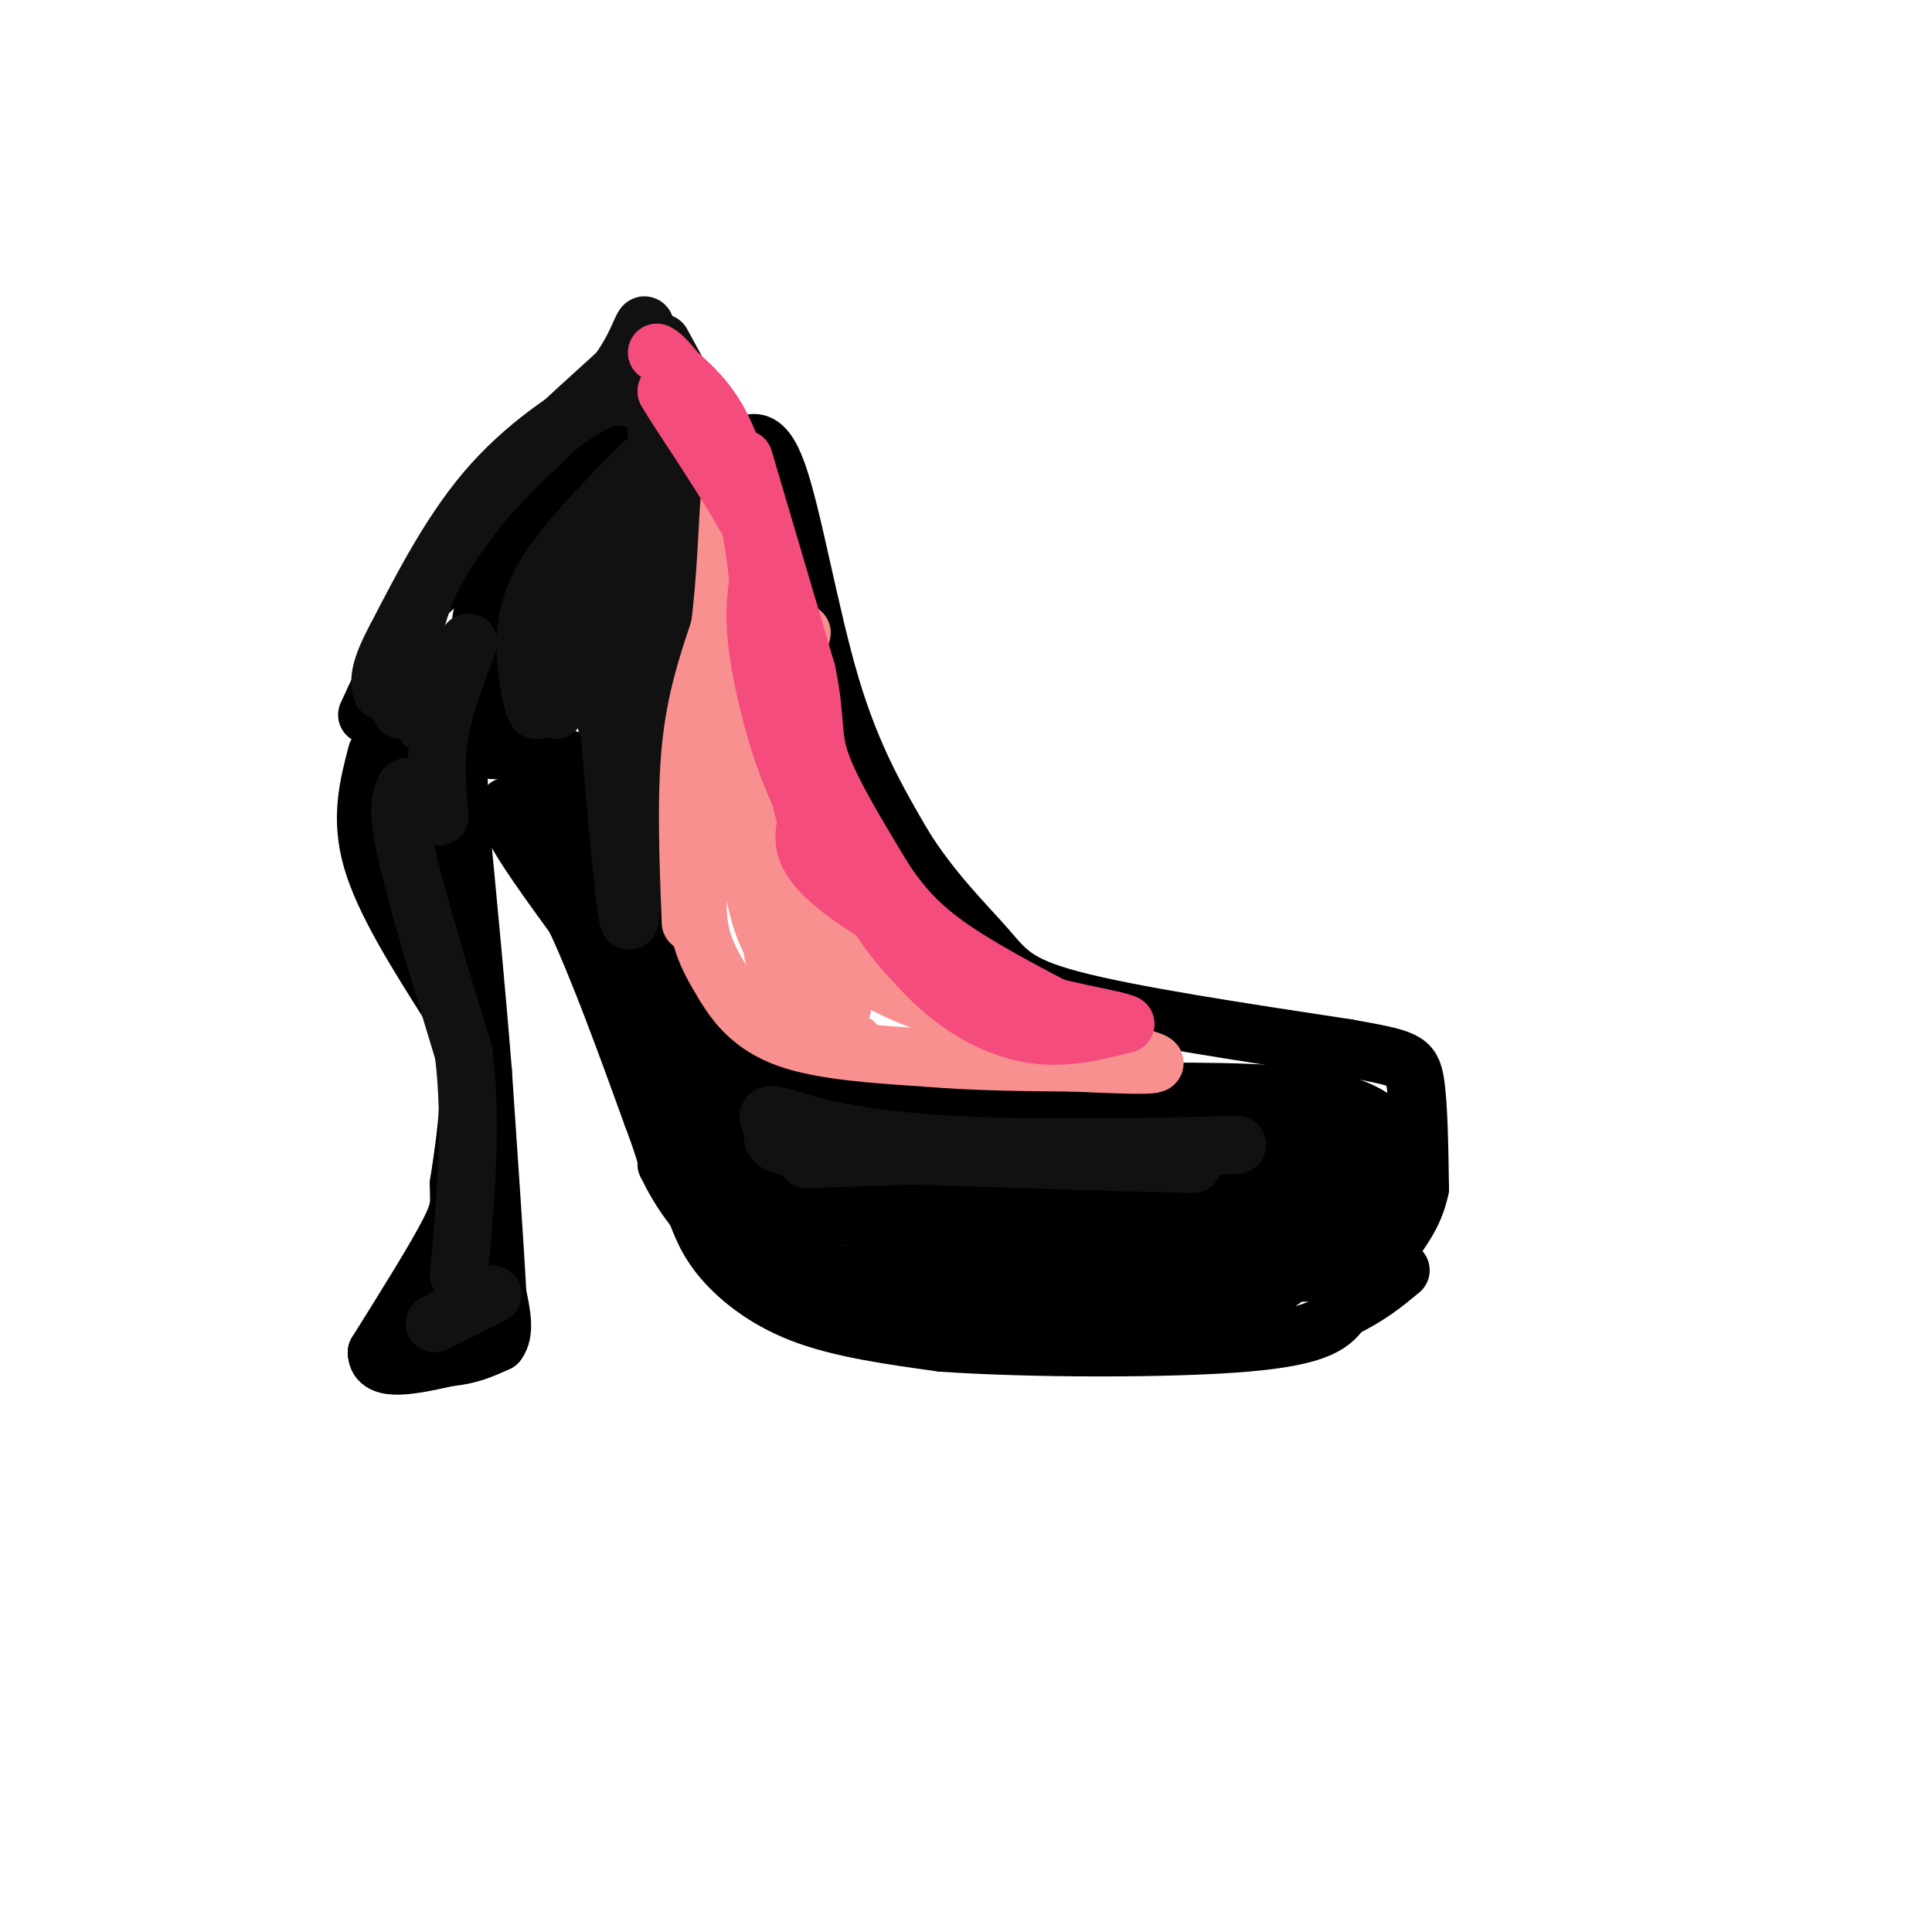 <svg viewBox='0 0 400 400' version='1.1' xmlns='http://www.w3.org/2000/svg' xmlns:xlink='http://www.w3.org/1999/xlink'><g fill='none' stroke='rgb(0,0,0)' stroke-width='12' stroke-linecap='round' stroke-linejoin='round'><path d='M76,148c5.889,-12.778 11.778,-25.556 16,-33c4.222,-7.444 6.778,-9.556 13,-13c6.222,-3.444 16.111,-8.222 26,-13'/><path d='M131,89c5.667,-2.333 6.833,-1.667 8,-1'/><path d='M139,88c-6.333,5.000 -26.167,18.000 -46,31'/><path d='M93,119c-9.244,7.356 -9.356,10.244 -10,14c-0.644,3.756 -1.822,8.378 -3,13'/><path d='M80,146c-0.500,3.333 -0.250,5.167 0,7'/><path d='M80,153c0.000,1.500 0.000,1.750 0,2'/><path d='M80,155c14.500,0.000 29.000,0.000 37,2c8.000,2.000 9.500,6.000 11,10'/><path d='M128,167c-0.667,0.167 -7.833,-4.417 -15,-9'/><path d='M150,90c1.333,14.833 2.667,29.667 2,40c-0.667,10.333 -3.333,16.167 -6,22'/><path d='M146,152c-1.833,9.833 -3.417,23.417 -5,37'/><path d='M141,189c-0.244,9.622 1.644,15.178 5,20c3.356,4.822 8.178,8.911 13,13'/><path d='M159,222c4.244,3.178 8.356,4.622 22,5c13.644,0.378 36.822,-0.311 60,-1'/><path d='M241,226c17.200,-0.022 30.200,0.422 38,3c7.800,2.578 10.400,7.289 13,12'/><path d='M292,241c2.000,3.000 0.500,4.500 -1,6'/><path d='M291,247c-4.500,1.833 -15.250,3.417 -26,5'/><path d='M265,252c-19.000,0.833 -53.500,0.417 -88,0'/><path d='M177,252c-18.857,-1.881 -22.000,-6.583 -26,-9c-4.000,-2.417 -8.857,-2.548 -13,-9c-4.143,-6.452 -7.571,-19.226 -11,-32'/><path d='M127,202c-1.933,-12.267 -1.267,-26.933 -1,-31c0.267,-4.067 0.133,2.467 0,9'/><path d='M126,180c0.578,7.356 2.022,21.244 6,31c3.978,9.756 10.489,15.378 17,21'/><path d='M78,156c-1.750,6.667 -3.500,13.333 -1,22c2.500,8.667 9.250,19.333 16,30'/><path d='M93,208c3.467,8.089 4.133,13.311 4,19c-0.133,5.689 -1.067,11.844 -2,18'/><path d='M95,245c-0.089,3.911 0.689,4.689 -2,10c-2.689,5.311 -8.844,15.156 -15,25'/><path d='M78,280c0.000,4.333 7.500,2.667 15,1'/><path d='M93,281c4.167,-0.333 7.083,-1.667 10,-3'/><path d='M103,278c1.667,-2.167 0.833,-6.083 0,-10'/><path d='M103,268c-0.500,-9.333 -1.750,-27.667 -3,-46'/><path d='M100,222c-1.333,-16.833 -3.167,-35.917 -5,-55'/><path d='M95,167c-0.833,-10.000 -0.417,-7.500 0,-5'/><path d='M122,174c5.250,23.333 10.500,46.667 14,59c3.500,12.333 5.250,13.667 7,15'/><path d='M143,248c1.774,4.393 2.708,7.875 6,12c3.292,4.125 8.940,8.893 17,12c8.060,3.107 18.530,4.554 29,6'/><path d='M195,278c17.622,1.244 47.178,1.356 63,0c15.822,-1.356 17.911,-4.178 20,-7'/><path d='M278,271c5.333,-2.500 8.667,-5.250 12,-8'/><path d='M129,184c-1.000,-4.083 -2.000,-8.167 -6,-11c-4.000,-2.833 -11.000,-4.417 -18,-6'/><path d='M105,167c-0.667,2.833 6.667,12.917 14,23'/><path d='M119,190c5.000,10.667 10.500,25.833 16,41'/><path d='M135,231c3.167,8.500 3.083,9.250 3,10'/><path d='M138,241c2.289,4.800 6.511,11.800 13,16c6.489,4.200 15.244,5.600 24,7'/><path d='M175,264c10.107,2.143 23.375,4.000 38,5c14.625,1.000 30.607,1.143 40,0c9.393,-1.143 12.196,-3.571 15,-6'/><path d='M268,263c5.131,-2.131 10.458,-4.458 6,-5c-4.458,-0.542 -18.702,0.702 -27,0c-8.298,-0.702 -10.649,-3.351 -13,-6'/><path d='M234,252c2.713,-1.716 15.995,-3.006 23,-5c7.005,-1.994 7.732,-4.691 8,-7c0.268,-2.309 0.077,-4.231 -4,-5c-4.077,-0.769 -12.038,-0.384 -20,0'/><path d='M241,235c2.491,-0.102 18.719,-0.357 26,0c7.281,0.357 5.614,1.327 6,4c0.386,2.673 2.825,7.049 0,10c-2.825,2.951 -10.912,4.475 -19,6'/><path d='M254,255c-11.607,1.381 -31.125,1.833 -47,0c-15.875,-1.833 -28.107,-5.952 -30,-6c-1.893,-0.048 6.554,3.976 15,8'/><path d='M192,257c9.695,2.501 26.434,4.753 41,6c14.566,1.247 26.960,1.490 34,0c7.040,-1.490 8.726,-4.711 10,-8c1.274,-3.289 2.137,-6.644 3,-10'/><path d='M280,245c0.681,-2.163 0.884,-2.569 -1,-4c-1.884,-1.431 -5.853,-3.885 -15,-5c-9.147,-1.115 -23.470,-0.890 -25,-1c-1.530,-0.110 9.735,-0.555 21,-1'/><path d='M260,234c6.233,0.313 11.317,1.595 14,6c2.683,4.405 2.967,11.933 2,16c-0.967,4.067 -3.183,4.672 -6,6c-2.817,1.328 -6.233,3.379 -16,4c-9.767,0.621 -25.883,-0.190 -42,-1'/><path d='M212,265c-13.644,-2.067 -26.756,-6.733 -37,-14c-10.244,-7.267 -17.622,-17.133 -25,-27'/><path d='M150,224c-7.833,-11.000 -14.917,-25.000 -22,-39'/><path d='M128,185c-3.667,-7.964 -1.833,-8.375 -6,-14c-4.167,-5.625 -14.333,-16.464 -19,-23c-4.667,-6.536 -3.833,-8.768 -3,-11'/><path d='M100,137c-0.822,-4.244 -1.378,-9.356 2,-15c3.378,-5.644 10.689,-11.822 18,-18'/><path d='M120,104c3.333,-3.167 2.667,-2.083 2,-1'/><path d='M152,94c2.911,-2.467 5.822,-4.933 9,4c3.178,8.933 6.622,29.267 11,44c4.378,14.733 9.689,23.867 15,33'/><path d='M187,175c5.774,9.321 12.708,16.125 17,21c4.292,4.875 5.940,7.821 18,11c12.060,3.179 34.530,6.589 57,10'/><path d='M279,217c11.933,2.133 13.267,2.467 14,7c0.733,4.533 0.867,13.267 1,22'/><path d='M294,246c-1.134,5.828 -4.469,9.397 -6,12c-1.531,2.603 -1.258,4.239 -8,5c-6.742,0.761 -20.498,0.646 -27,0c-6.502,-0.646 -5.751,-1.823 -5,-3'/><path d='M248,260c-2.714,-2.333 -7.000,-6.667 -15,-8c-8.000,-1.333 -19.714,0.333 -33,-2c-13.286,-2.333 -28.143,-8.667 -43,-15'/><path d='M157,235c-7.756,-3.133 -5.644,-3.467 -3,-1c2.644,2.467 5.822,7.733 9,13'/><path d='M163,247c2.500,3.500 4.250,5.750 6,8'/></g>
<g fill='none' stroke='rgb(17,17,17)' stroke-width='12' stroke-linecap='round' stroke-linejoin='round'><path d='M97,133c-2.500,6.500 -5.000,13.000 -6,19c-1.000,6.000 -0.500,11.500 0,17'/><path d='M91,169c0.000,3.000 0.000,2.000 0,1'/><path d='M84,163c-1.000,1.917 -2.000,3.833 0,13c2.000,9.167 7.000,25.583 12,42'/><path d='M96,218c1.833,14.667 0.417,30.333 -1,46'/><path d='M167,240c0.000,0.000 89.000,-3.000 89,-3'/><path d='M256,237c2.583,-0.067 -35.460,1.267 -59,0c-23.540,-1.267 -32.578,-5.133 -36,-6c-3.422,-0.867 -1.229,1.267 -1,3c0.229,1.733 -1.506,3.067 7,4c8.506,0.933 27.253,1.467 46,2'/><path d='M213,240c13.333,0.500 23.667,0.750 34,1'/><path d='M129,173c0.000,0.000 11.000,-64.000 11,-64'/><path d='M140,109c0.802,-10.670 -2.692,-5.344 -6,-2c-3.308,3.344 -6.429,4.708 -8,12c-1.571,7.292 -1.592,20.512 -1,27c0.592,6.488 1.796,6.244 3,6'/><path d='M128,152c2.867,-10.578 8.533,-40.022 10,-42c1.467,-1.978 -1.267,23.511 -4,49'/><path d='M134,159c-0.874,12.560 -1.059,19.459 -2,9c-0.941,-10.459 -2.638,-38.278 -5,-48c-2.362,-9.722 -5.389,-1.349 -8,4c-2.611,5.349 -4.805,7.675 -7,10'/><path d='M112,134c-1.089,5.282 -0.313,13.488 -1,13c-0.687,-0.488 -2.839,-9.670 -2,-17c0.839,-7.330 4.668,-12.809 9,-18c4.332,-5.191 9.166,-10.096 14,-15'/><path d='M132,97c3.257,-3.112 4.399,-3.391 5,-3c0.601,0.391 0.662,1.451 1,9c0.338,7.549 0.954,21.585 0,33c-0.954,11.415 -3.477,20.207 -6,29'/><path d='M132,165c-1.156,12.422 -1.044,28.978 -2,25c-0.956,-3.978 -2.978,-28.489 -5,-53'/><path d='M125,137c-0.893,-8.869 -0.625,-4.542 -1,-3c-0.375,1.542 -1.393,0.298 -3,2c-1.607,1.702 -3.804,6.351 -6,11'/><path d='M102,268c0.000,0.000 -12.000,6.000 -12,6'/><path d='M88,150c0.000,0.000 3.000,-14.000 3,-14'/><path d='M83,147c1.083,-8.417 2.167,-16.833 5,-24c2.833,-7.167 7.417,-13.083 12,-19'/><path d='M100,104c6.667,-7.667 17.333,-17.333 28,-27'/><path d='M128,77c5.511,-7.622 5.289,-13.178 6,-7c0.711,6.178 2.356,24.089 4,42'/><path d='M138,112c0.476,1.429 -0.333,-16.000 -1,-24c-0.667,-8.000 -1.190,-6.571 -3,-6c-1.810,0.571 -4.905,0.286 -8,0'/><path d='M126,82c-5.689,2.578 -15.911,9.022 -24,18c-8.089,8.978 -14.044,20.489 -20,32'/><path d='M82,132c-3.833,7.167 -3.417,9.083 -3,11'/><path d='M137,71c0.000,0.000 18.000,33.000 18,33'/><path d='M155,104c3.000,5.500 1.500,2.750 0,0'/><path d='M151,95c0.000,0.000 -13.000,48.000 -13,48'/></g>
<g fill='none' stroke='rgb(249,144,144)' stroke-width='12' stroke-linecap='round' stroke-linejoin='round'><path d='M166,131c0.000,0.000 -16.000,31.000 -16,31'/><path d='M150,162c-3.548,7.940 -4.417,12.292 -5,17c-0.583,4.708 -0.881,9.774 0,14c0.881,4.226 2.940,7.613 5,11'/><path d='M150,204c2.378,3.978 5.822,8.422 13,11c7.178,2.578 18.089,3.289 29,4'/><path d='M192,219c9.833,0.833 19.917,0.917 30,1'/><path d='M222,220c9.378,0.378 17.822,0.822 17,0c-0.822,-0.822 -10.911,-2.911 -21,-5'/><path d='M218,215c-7.774,-1.881 -16.708,-4.083 -25,-7c-8.292,-2.917 -15.940,-6.548 -21,-14c-5.060,-7.452 -7.530,-18.726 -10,-30'/><path d='M162,164c-2.167,-13.167 -2.583,-31.083 -3,-49'/><path d='M143,191c-0.500,-12.917 -1.000,-25.833 0,-36c1.000,-10.167 3.500,-17.583 6,-25'/><path d='M149,130c1.333,-9.933 1.667,-22.267 2,-26c0.333,-3.733 0.667,1.133 1,6'/><path d='M152,110c0.822,9.867 2.378,31.533 3,39c0.622,7.467 0.311,0.733 0,-6'/><path d='M155,143c-0.044,-6.933 -0.156,-21.267 0,-21c0.156,0.267 0.578,15.133 1,30'/><path d='M156,152c0.167,9.833 0.083,19.417 0,29'/><path d='M156,184c1.089,4.911 2.178,9.822 6,15c3.822,5.178 10.378,10.622 12,10c1.622,-0.622 -1.689,-7.311 -5,-14'/><path d='M169,195c-3.578,-9.733 -10.022,-27.067 -12,-28c-1.978,-0.933 0.511,14.533 3,30'/><path d='M160,197c1.311,6.756 3.089,8.644 6,11c2.911,2.356 6.956,5.178 11,8'/></g>
<g fill='none' stroke='rgb(244,76,125)' stroke-width='12' stroke-linecap='round' stroke-linejoin='round'><path d='M154,95c0.000,0.000 13.000,44.000 13,44'/><path d='M167,139c2.111,10.000 0.889,13.000 3,19c2.111,6.000 7.556,15.000 13,24'/><path d='M183,182c4.244,6.444 8.356,10.556 15,15c6.644,4.444 15.822,9.222 25,14'/><path d='M223,211c-5.622,-2.400 -32.178,-15.400 -45,-24c-12.822,-8.600 -11.911,-12.800 -11,-17'/><path d='M167,170c-3.667,-12.667 -7.333,-35.833 -11,-59'/><path d='M156,111c-2.778,-12.911 -4.222,-15.689 -7,-19c-2.778,-3.311 -6.889,-7.156 -11,-11'/><path d='M138,81c1.978,3.711 12.422,18.489 18,29c5.578,10.511 6.289,16.756 7,23'/><path d='M163,133c3.267,12.511 7.933,32.289 13,45c5.067,12.711 10.533,18.356 16,24'/><path d='M192,202c6.267,6.489 13.933,10.711 21,12c7.067,1.289 13.533,-0.356 20,-2'/><path d='M233,212c-1.733,-1.111 -16.067,-2.889 -26,-7c-9.933,-4.111 -15.467,-10.556 -21,-17'/><path d='M186,188c-5.185,-3.944 -7.648,-5.305 -11,-9c-3.352,-3.695 -7.595,-9.726 -11,-18c-3.405,-8.274 -5.973,-18.793 -7,-26c-1.027,-7.207 -0.514,-11.104 0,-15'/><path d='M157,120c-0.844,-7.889 -2.956,-20.111 -6,-28c-3.044,-7.889 -7.022,-11.444 -11,-15'/><path d='M140,77c-2.500,-3.167 -3.250,-3.583 -4,-4'/></g>
</svg>
